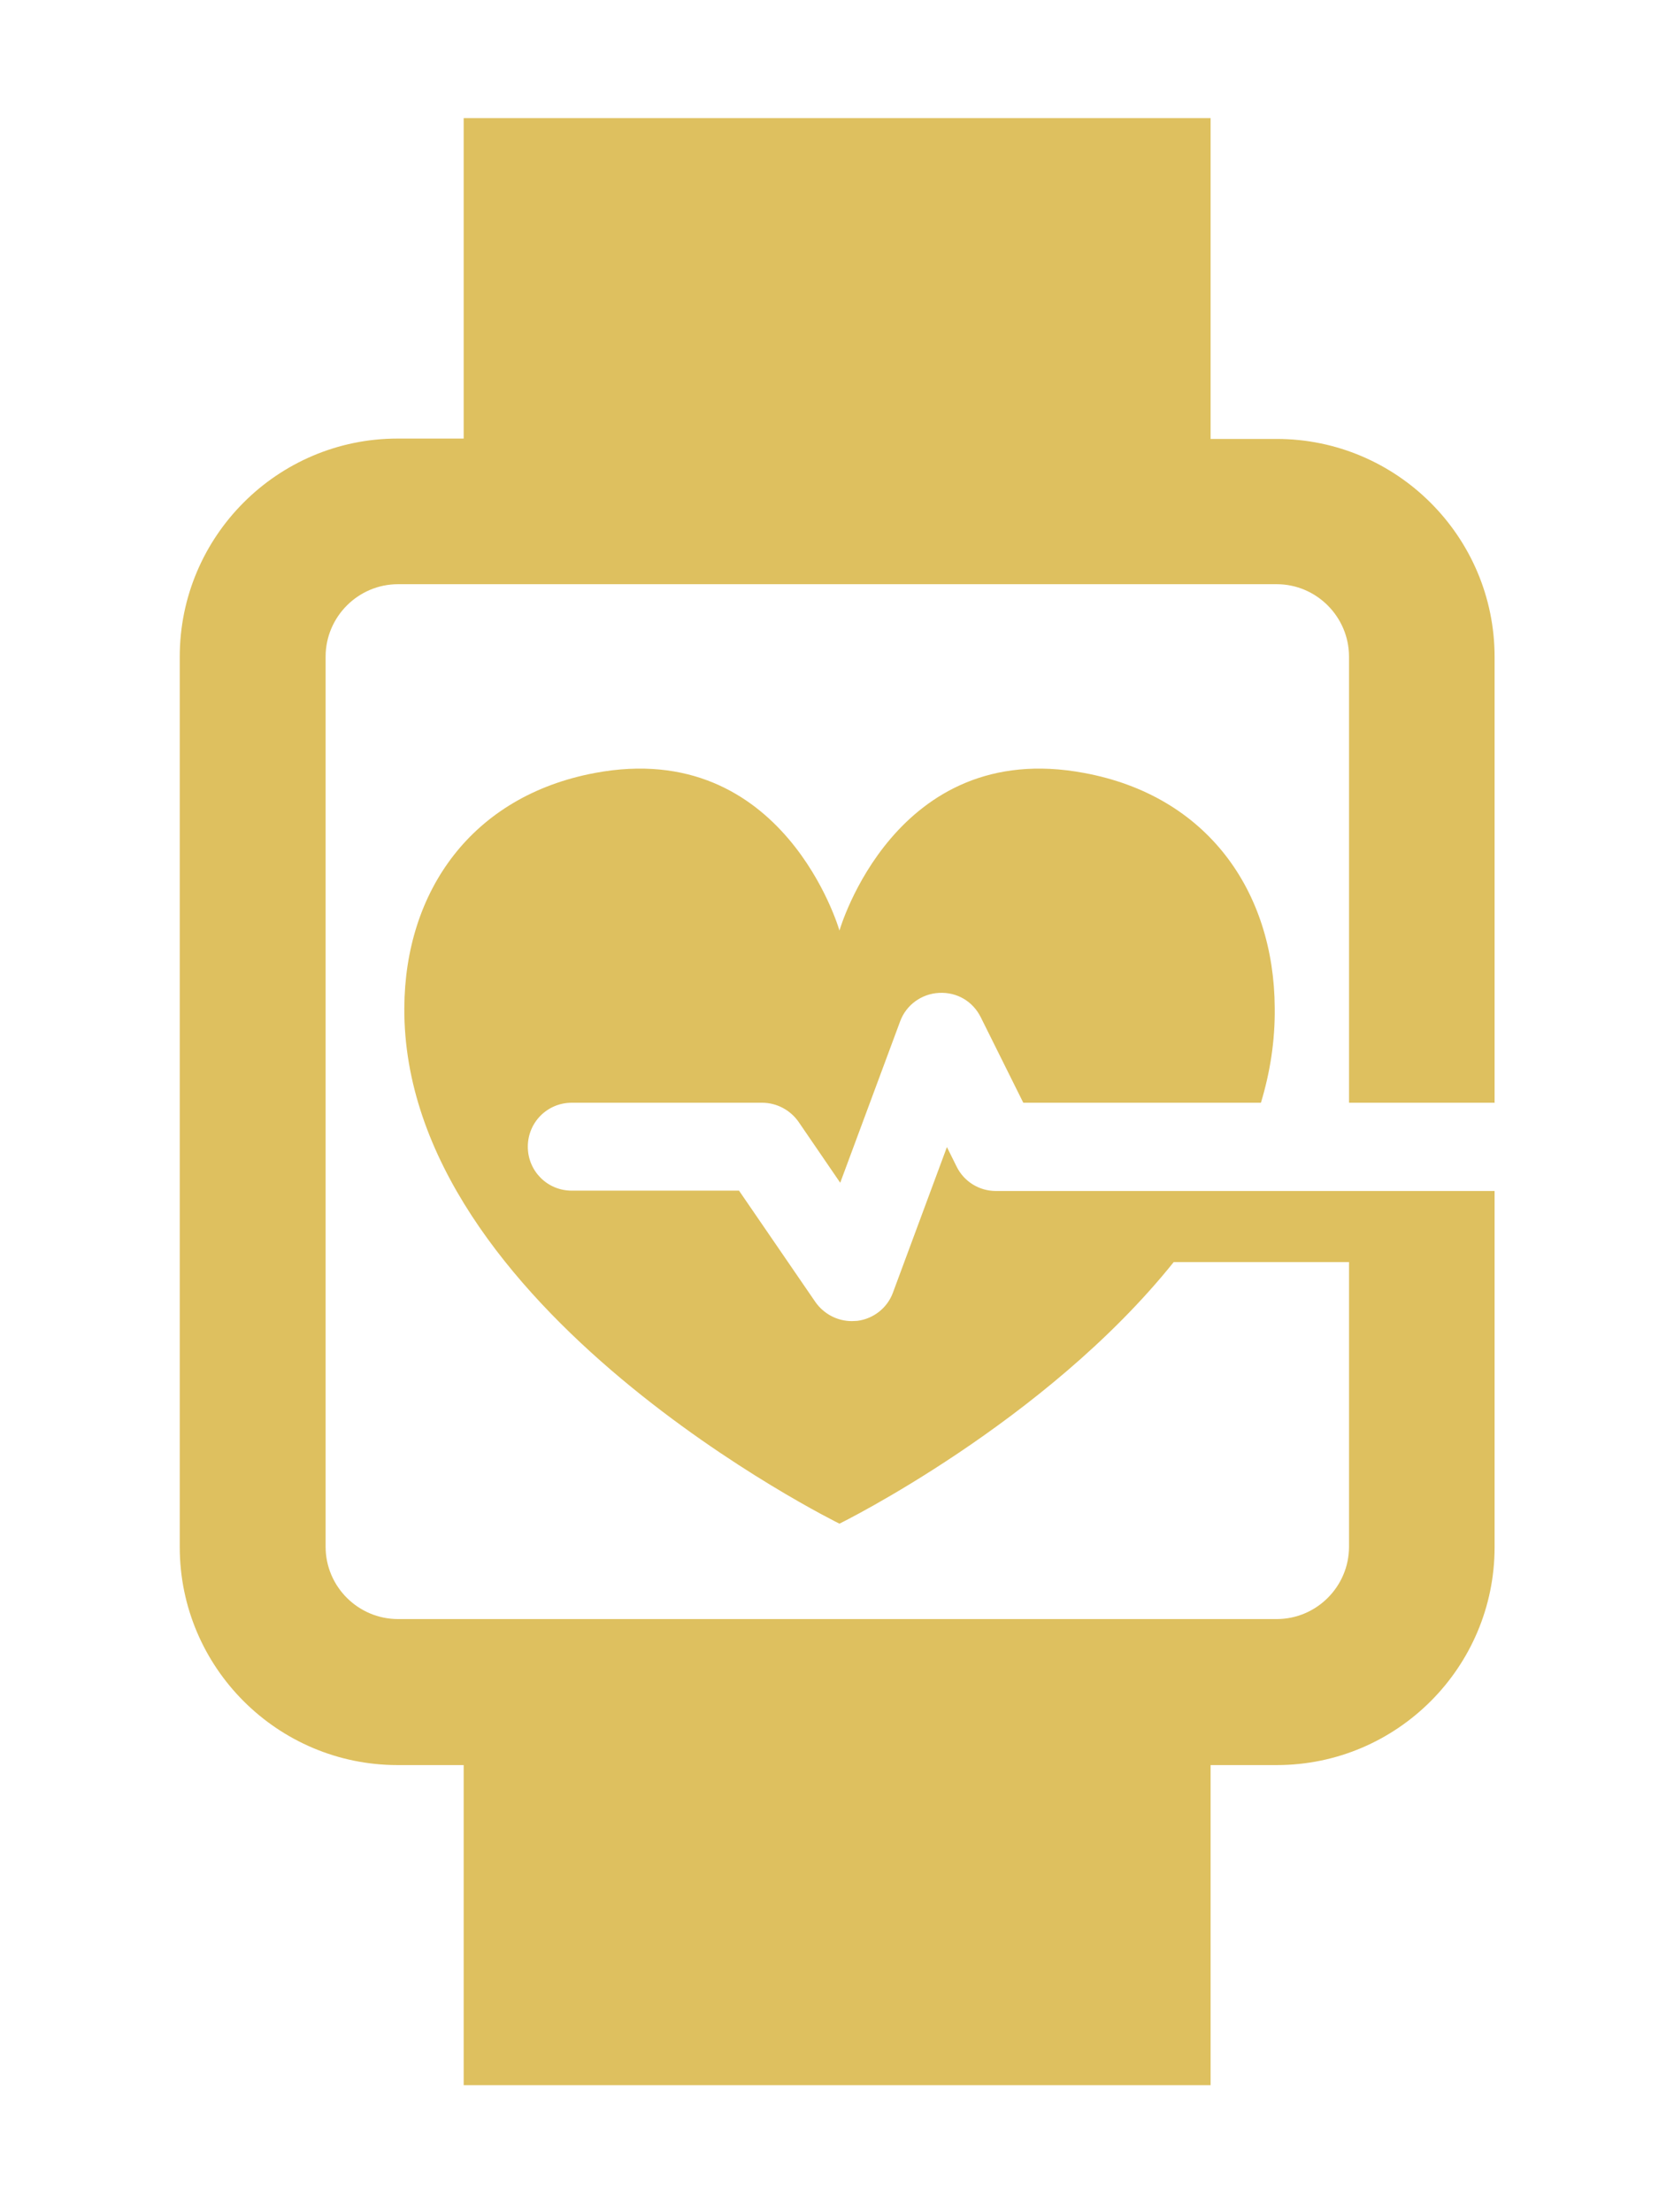 <?xml version="1.0" encoding="UTF-8"?>
<svg xmlns="http://www.w3.org/2000/svg" xmlns:xlink="http://www.w3.org/1999/xlink" width="53px" height="70px" viewBox="0 0 53 70" version="1.1">
<g id="surface1">
<path style=" stroke:none;fill-rule:nonzero;fill:rgb(87.059%,75.294%,37.255%);fill-opacity:1;" d="M 47.32 34.91 L 47.32 20.789 C 47.32 16.98 44.219 13.891 40.422 13.891 L 38.328 13.891 L 38.328 3.738 L 14.68 3.738 L 14.68 13.879 L 12.59 13.879 C 8.781 13.879 5.691 16.98 5.691 20.781 L 5.691 48.961 C 5.691 52.77 8.789 55.859 12.59 55.859 L 14.68 55.859 L 14.68 65.988 L 38.328 65.988 L 38.328 55.859 L 40.422 55.859 C 44.23 55.859 47.32 52.762 47.32 48.961 L 47.32 37.691 L 31.531 37.691 C 31 37.691 30.52 37.391 30.289 36.922 L 29.98 36.301 L 28.27 40.91 C 28.09 41.398 27.648 41.738 27.141 41.801 C 27.078 41.801 27.031 41.809 26.969 41.809 C 26.52 41.809 26.09 41.59 25.82 41.211 L 23.398 37.68 L 18.102 37.68 C 17.328 37.68 16.711 37.059 16.711 36.289 C 16.711 35.52 17.328 34.898 18.102 34.898 L 24.129 34.898 C 24.59 34.898 25.02 35.129 25.281 35.5 L 26.602 37.43 L 28.5 32.32 C 28.691 31.801 29.18 31.449 29.73 31.422 C 30.301 31.391 30.801 31.691 31.051 32.191 L 32.398 34.898 L 39.922 34.898 C 40.211 33.941 40.371 32.941 40.359 31.898 C 40.34 28.211 38.23 25.18 34.32 24.461 C 28.328 23.34 26.578 29.449 26.578 29.449 C 26.578 29.449 24.828 23.34 18.84 24.461 C 14.93 25.191 12.82 28.211 12.801 31.898 C 12.75 41.43 26.578 48.219 26.578 48.219 C 26.578 48.219 33.09 45.02 37.16 39.941 L 42.711 39.941 L 42.711 48.949 C 42.711 50.211 41.68 51.238 40.422 51.238 L 12.602 51.238 C 11.34 51.238 10.309 50.211 10.309 48.949 L 10.309 20.781 C 10.309 19.52 11.34 18.488 12.602 18.488 L 40.422 18.488 C 41.68 18.488 42.711 19.52 42.711 20.781 L 42.711 34.898 L 47.328 34.898 Z M 47.32 34.91 "/>
</g>
</svg>
